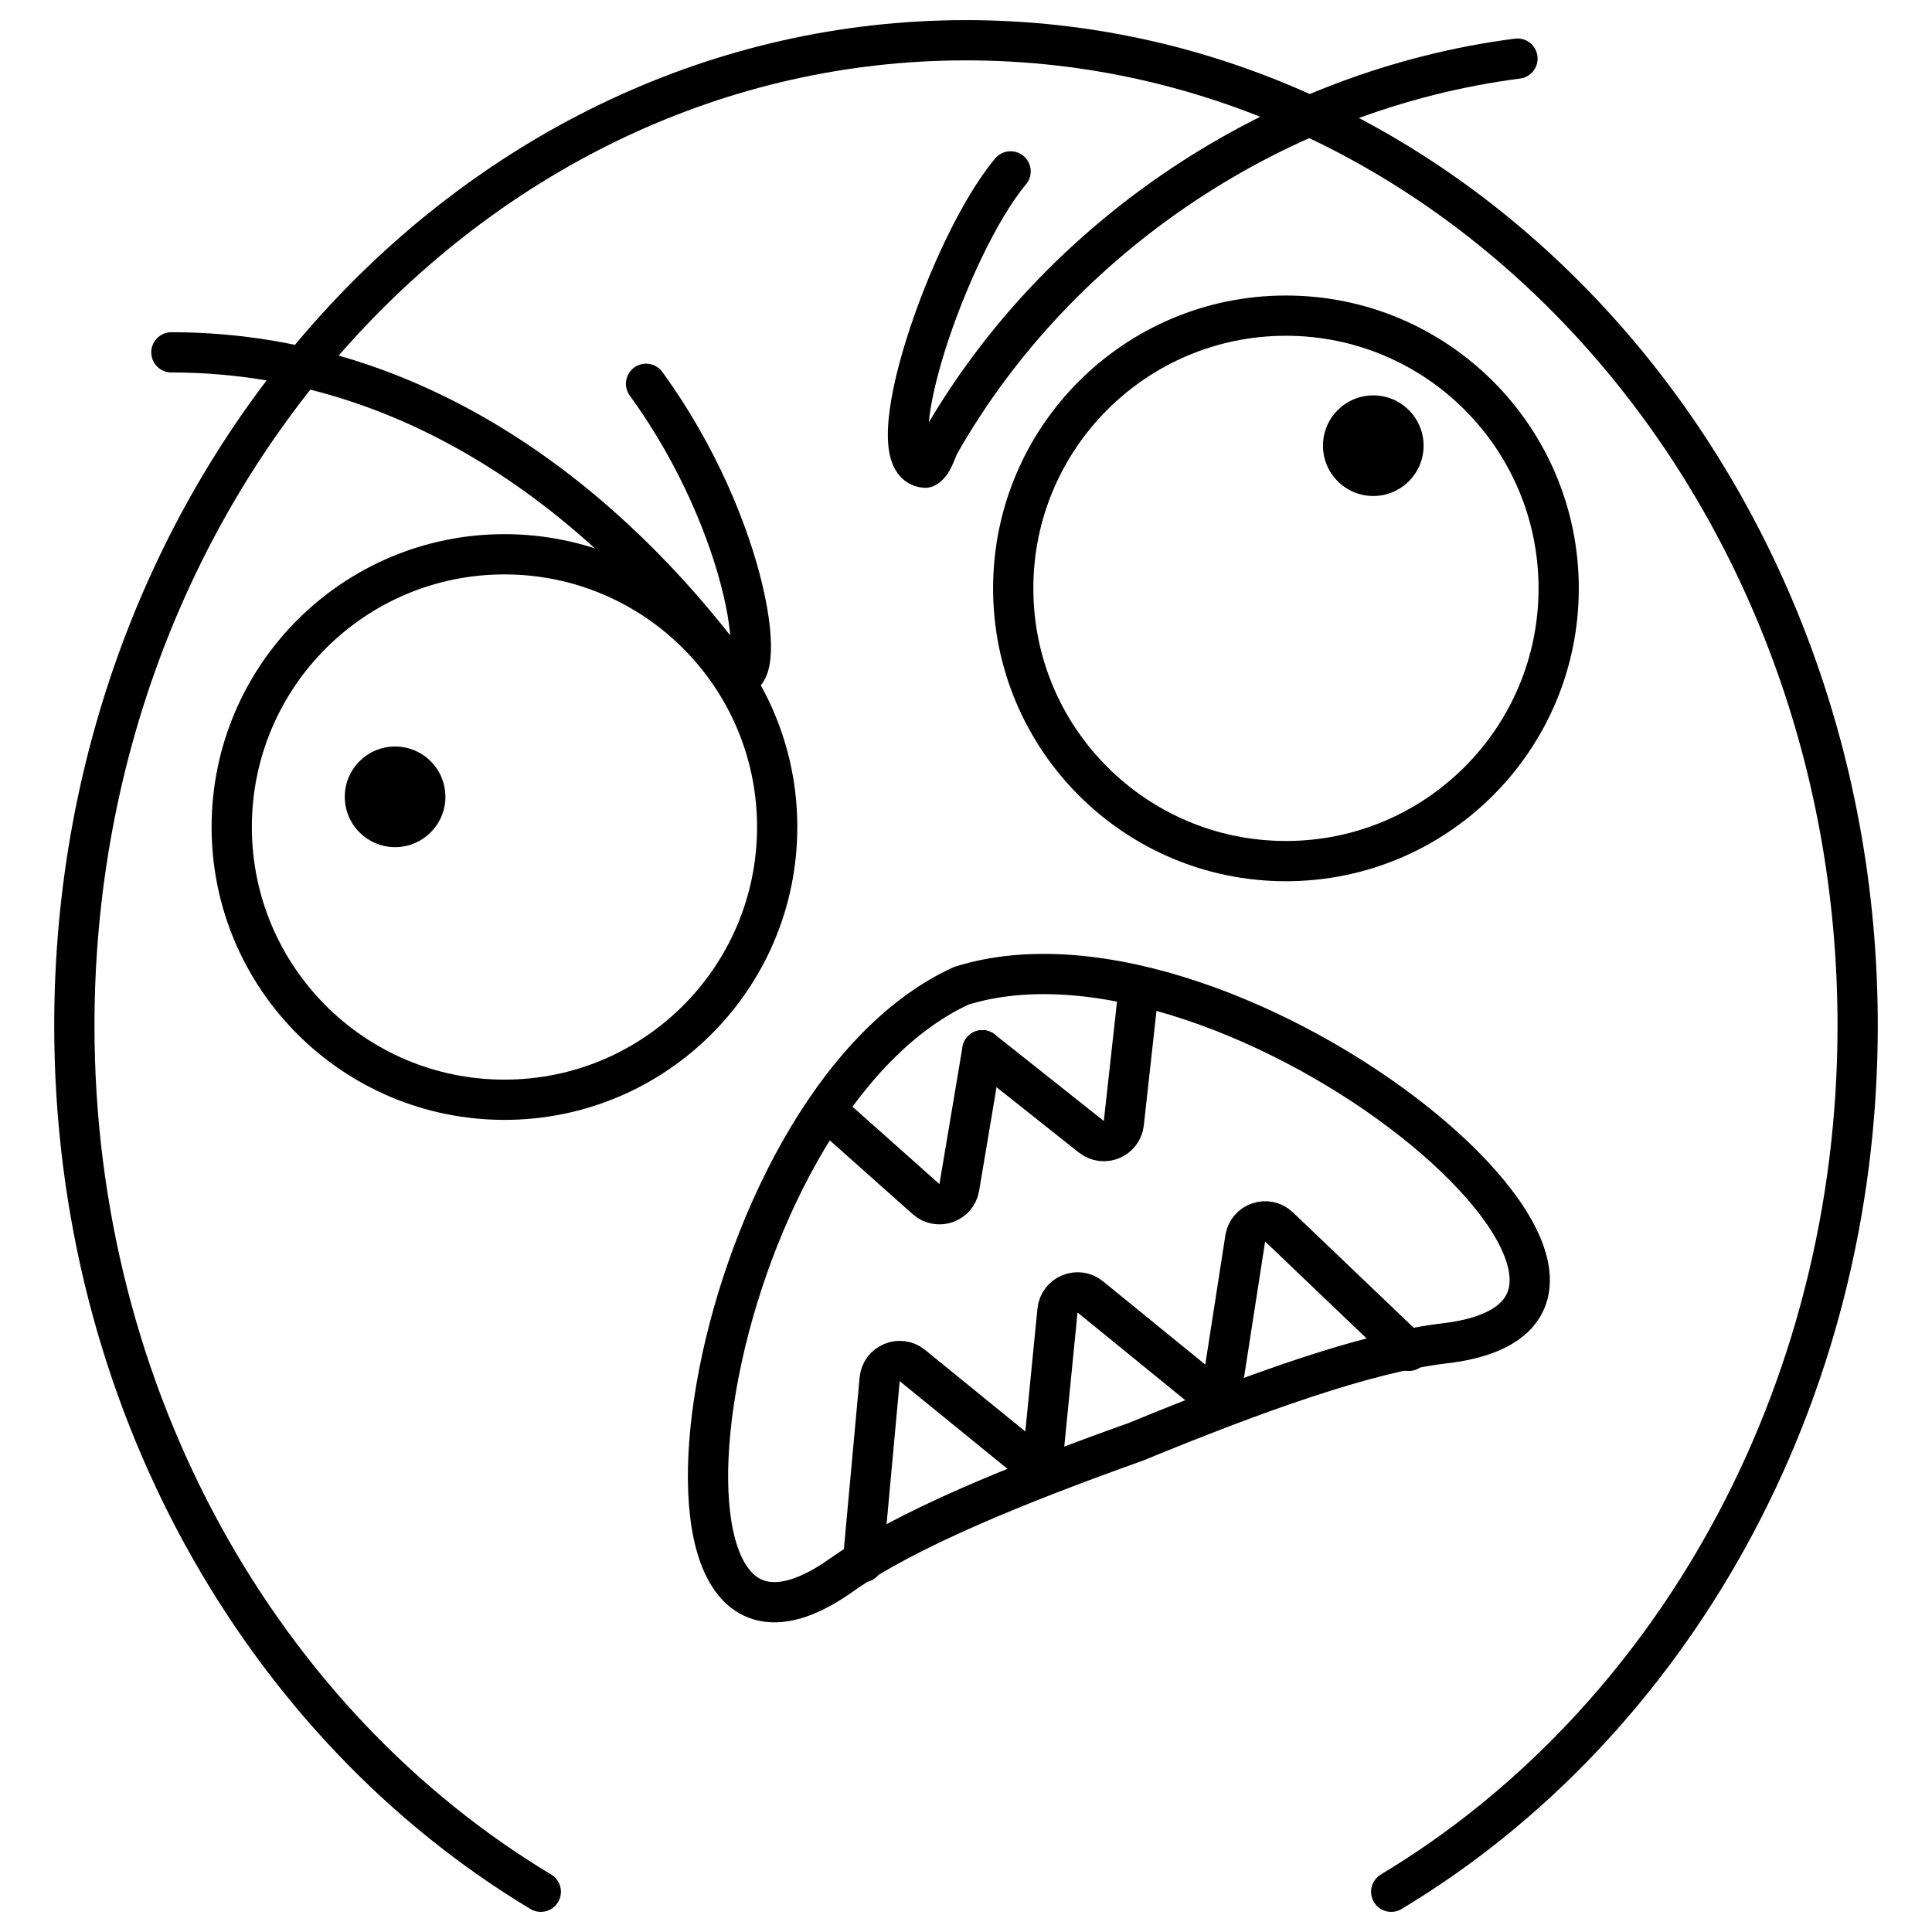 <svg xmlns="http://www.w3.org/2000/svg" fill="none" viewBox="0 0 48 48"><path stroke="#000" stroke-linecap="round" stroke-linejoin="round" d="M13.436 47C6.533 42.854 1.847 34.771 1.847 25.479C1.847 11.96 11.765 1 24 1C36.235 1 46.153 11.96 46.153 25.479C46.153 34.771 41.467 42.854 34.564 47"></path><circle cx="31.949" cy="14.618" r="6.776" stroke="#000" stroke-linecap="round" stroke-linejoin="round"></circle><circle cx="12.533" cy="20.547" r="6.776" stroke="#000" stroke-linecap="round" stroke-linejoin="round"></circle><path stroke="#000" stroke-linecap="round" stroke-linejoin="round" d="M25.108 4.258C23.576 6.082 21.697 11.555 22.99 11.62C23.174 11.539 23.256 11.183 23.349 11.02C26.315 5.808 31.795 2.218 37.701 1.456"></path><path stroke="#000" stroke-linecap="round" stroke-linejoin="round" d="M4.258 8.754C11.008 8.754 15.725 13.314 18.234 16.735C19.141 17.239 18.657 13.119 16.051 9.535"></path><path stroke="#000" stroke-linecap="round" stroke-linejoin="round" d="M23.883 24.491C30.686 22.362 42.938 32.552 35.89 33.375C33.956 33.601 31.159 34.611 28.232 35.816C25.252 36.88 22.497 38.002 20.91 39.129C15.123 43.236 17.403 27.464 23.883 24.491Z"></path><path stroke="#000" stroke-linecap="round" stroke-linejoin="round" d="M24.406 26.093L27.113 28.242C27.422 28.486 27.878 28.296 27.921 27.905L28.286 24.602"></path><path stroke="#000" stroke-linecap="round" stroke-linejoin="round" d="M24.406 26.093L23.833 29.502C23.768 29.89 23.302 30.054 23.008 29.792L20.526 27.583"></path><path stroke="#000" stroke-linecap="round" stroke-linejoin="round" d="M30.305 34.841L27.087 32.221C26.777 31.97 26.313 32.163 26.273 32.56L25.88 36.54"></path><path stroke="#000" stroke-linecap="round" stroke-linejoin="round" d="M25.88 36.54L22.668 33.926C22.358 33.673 21.891 33.869 21.855 34.268L21.438 38.812"></path><path stroke="#000" stroke-linecap="round" stroke-linejoin="round" d="M30.305 34.841L30.938 30.767C31 30.368 31.485 30.204 31.777 30.483L35 33.562"></path><path fill="#000" fill-rule="evenodd" d="M9.816 18.547C9.126 18.547 8.566 19.106 8.566 19.797C8.566 20.487 9.126 21.047 9.816 21.047C10.507 21.047 11.066 20.487 11.066 19.797C11.066 19.106 10.507 18.547 9.816 18.547Z" clip-rule="evenodd"></path><path fill="#000" fill-rule="evenodd" d="M34.119 9.823C33.428 9.823 32.869 10.382 32.869 11.073C32.869 11.763 33.428 12.323 34.119 12.323C34.809 12.323 35.369 11.763 35.369 11.073C35.369 10.382 34.809 9.823 34.119 9.823Z" clip-rule="evenodd"></path></svg>
